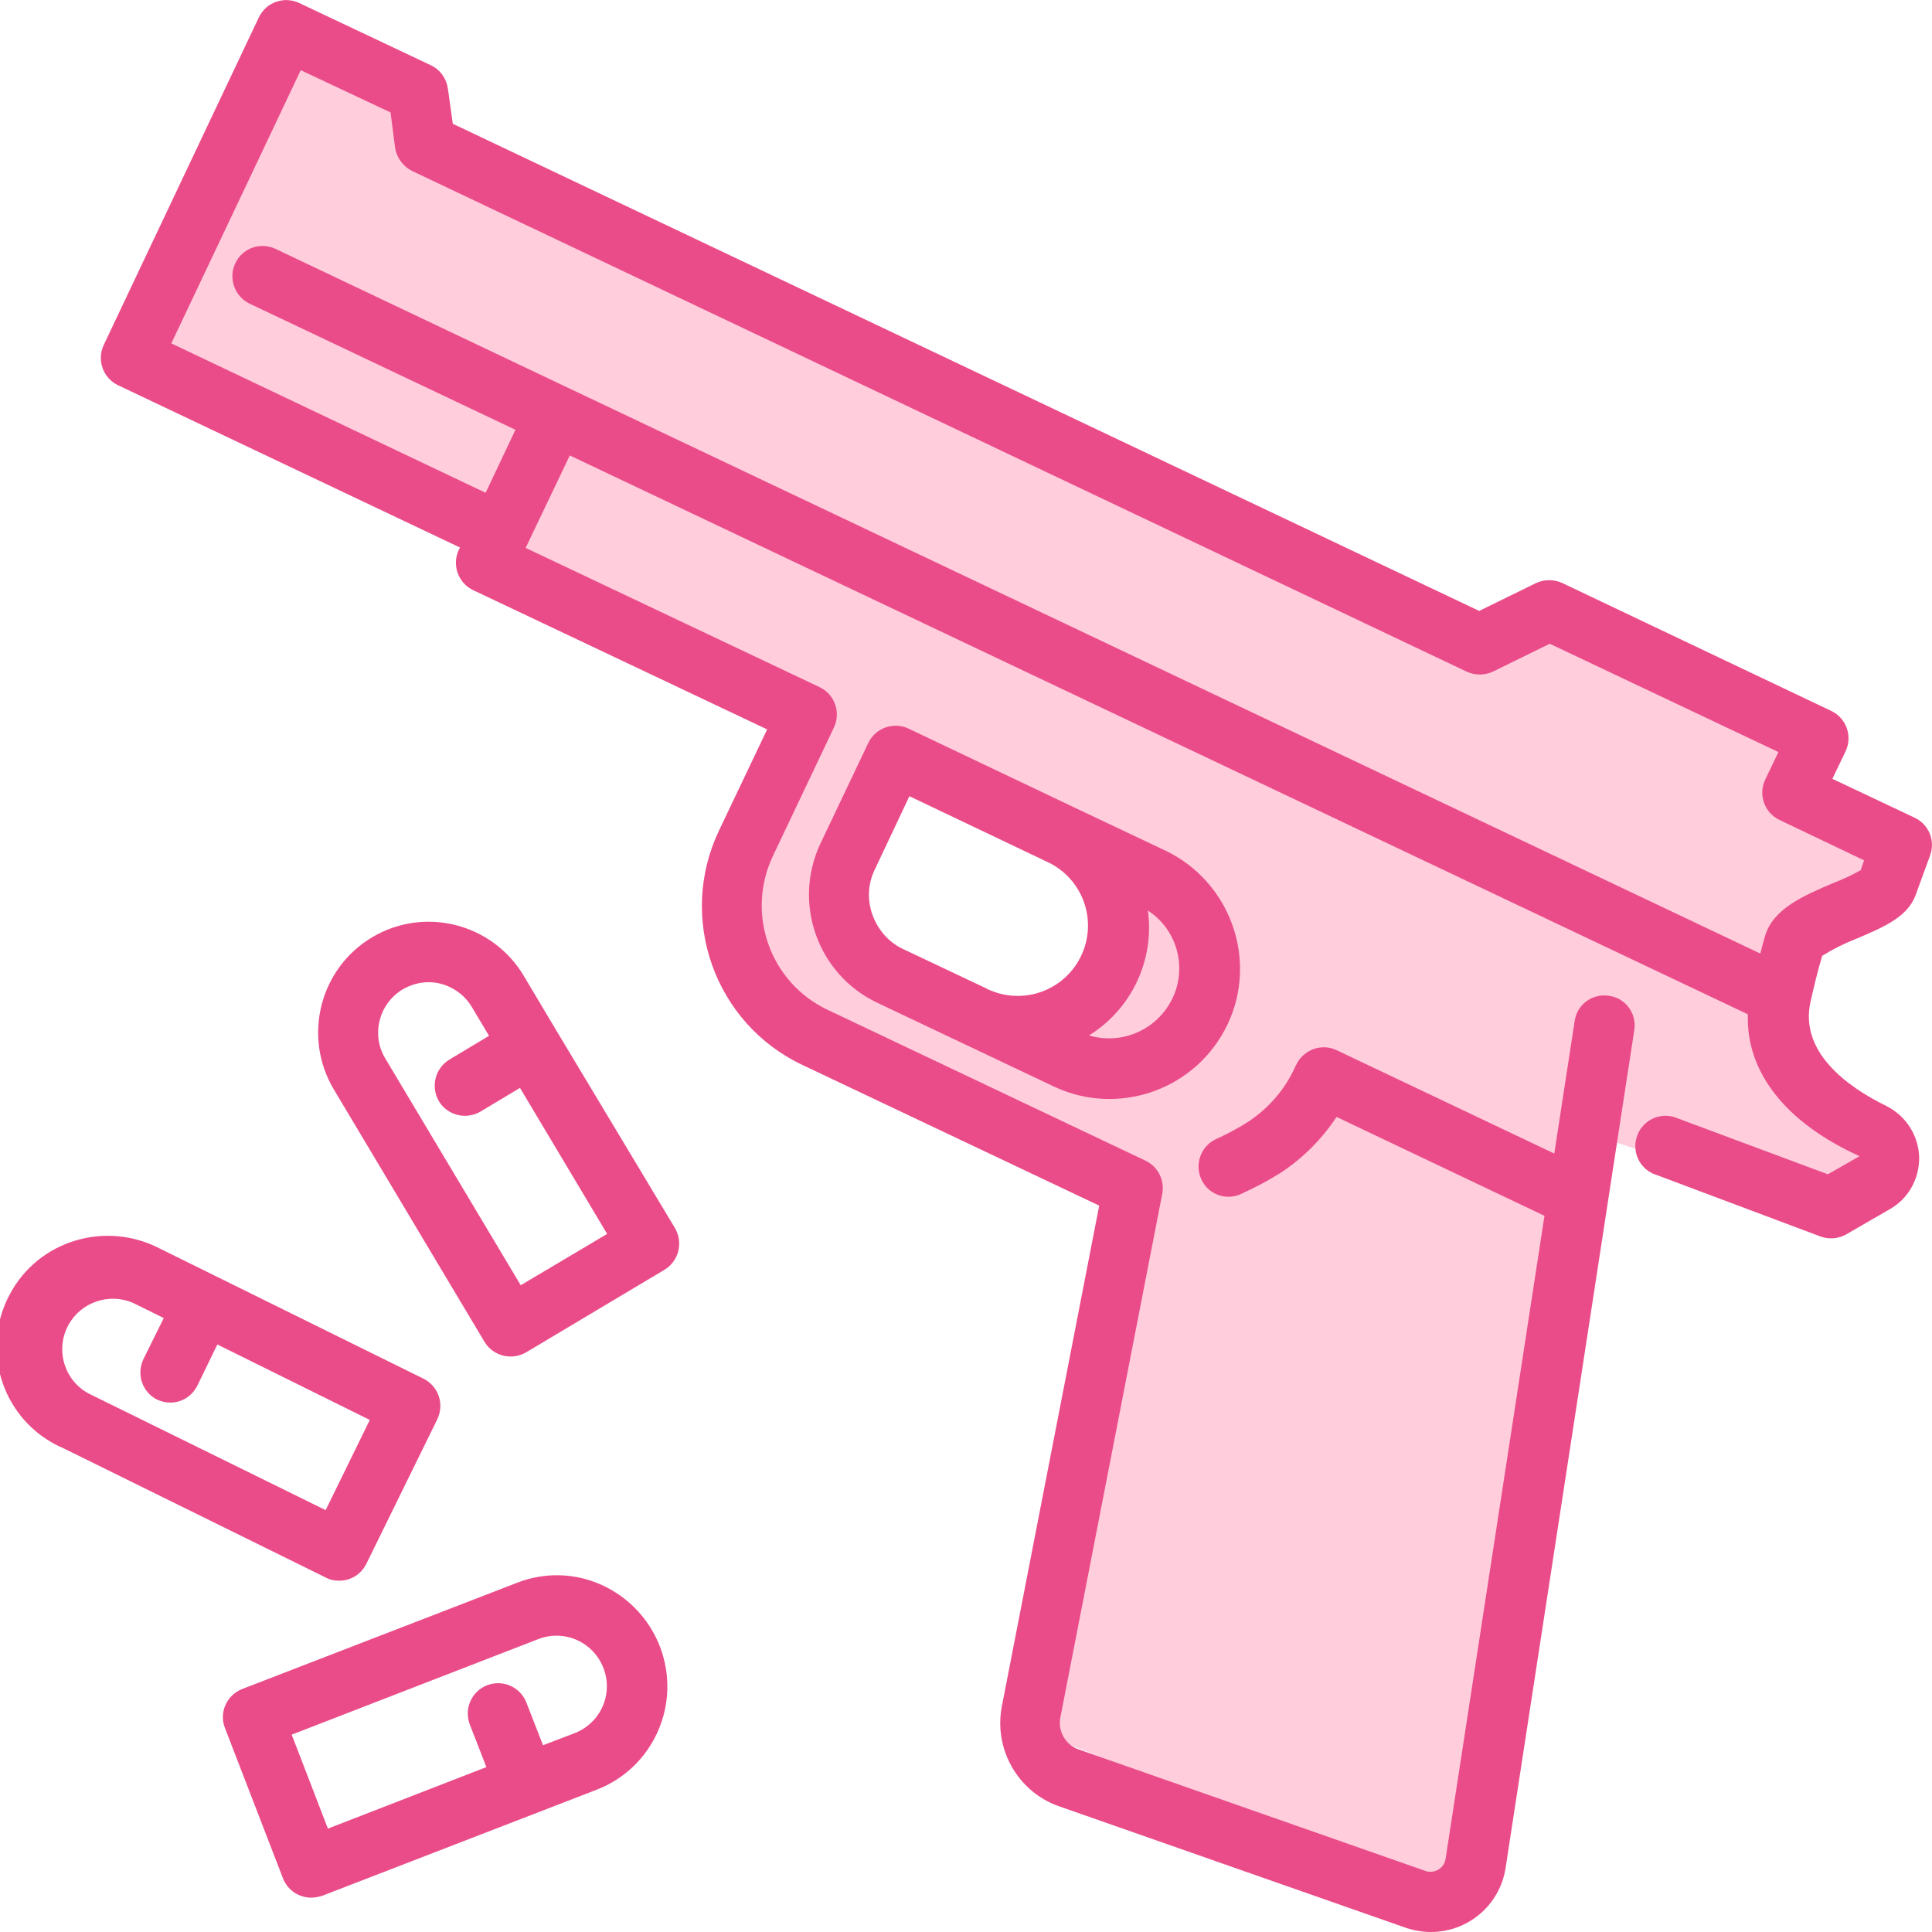 <svg xml:space="preserve" style="enable-background:new 0 0 512 512;" viewBox="0 0 512 512" y="0px" x="0px" xmlns:xlink="http://www.w3.org/1999/xlink" xmlns="http://www.w3.org/2000/svg" id="레이어_1" version="1.1">
<style type="text/css">
	.st0{fill:#FFCDDC;}
	.st1{fill:#EA4C89;}
</style>
<path d="M479.2,285.4l-7.1-31.1l21.3-17.8l8-9.8l-29.3-14.2l4.4-17.8l-64-34.7l-32.9,10.7l-264-133.3l-7.1-16L73.9,9
	L37.4,95.2l93.3,48l81.8,45.3l-15.1,46.2l-2.7,17.8l104.9,65.8l-27.6,139.6l111.1,43.6l38.2-200.9l62.2,19.6l19.6-15.1L479.2,285.4z
	 M280.3,271l11.6,14.4l-63.7-33.8l-5.3-19l13.3-29.9l72.9,32.9l-9.3,5.1L280.3,271z" class="st0"></path>
<g>
	<path d="M147.5,273.2l-8.7-14.6c-8.3-13.9-26.3-18.5-40.2-10.2c0,0,0,0,0,0c-13.9,8.3-18.4,26.3-10.2,40.2l40,67
		c2.3,3.8,7.2,5,11,2.8l36.7-21.9c3.8-2.3,5-7.2,2.8-11L147.5,273.2z M138,340.6l-35.9-60.1c-3.8-6.3-1.7-14.5,4.6-18.3
		c2.1-1.2,4.4-1.9,6.8-1.9c1.1,0,2.2,0.1,3.3,0.4c3.4,0.9,6.4,3.1,8.2,6.1l4.6,7.7l-10.5,6.3c-3.8,2.3-5,7.2-2.8,11
		c1.4,2.4,4.1,3.9,6.9,3.9c1.4,0,2.9-0.4,4.1-1.1l10.5-6.3l23.1,38.7L138,340.6z M89.9,418.9c3.1,0,5.8-1.7,7.2-4.5l18.8-38.3
		c1.9-4,0.3-8.7-3.6-10.7l-54.7-27l-15.2-7.5C28,323.4,10.2,328.7,2.6,343c-7.7,14.3-2.3,32.1,11.9,39.7c0.6,0.3,1.3,0.7,1.9,0.9
		l70,34.5C87.5,418.7,88.7,418.9,89.9,418.9z M23.5,369.3c-6.5-3.5-8.9-11.6-5.4-18.1c3.3-6.1,10.8-8.7,17.2-5.9l8.1,4l-5.4,10.9
		c-1.9,4-0.3,8.7,3.6,10.7c1.1,0.5,2.3,0.8,3.5,0.8c3.1,0,5.8-1.7,7.2-4.5l5.3-10.9L98,376.3l-11.7,23.9L23.5,369.3z M159.4,420
		c-7.1-3.2-15.2-3.4-22.5-0.5l-72.7,28.1c-4.1,1.6-6.2,6.2-4.6,10.3c0,0,0,0,0,0L75,497.8c1.2,3.1,4.2,5.1,7.5,5.1
		c1,0,1.9-0.2,2.9-0.5l72.7-28.1c15.1-5.8,22.6-22.8,16.8-37.9C172.1,429.1,166.5,423.2,159.4,420L159.4,420z M152.3,459.3l-8.4,3.2
		l-4.4-11.3c-1.6-4.1-6.2-6.2-10.4-4.6c-4.1,1.6-6.2,6.2-4.6,10.4l4.4,11.3l-42,16.3l-9.6-24.9l65.3-25.3c6.9-2.7,14.6,0.7,17.3,7.6
		c0,0,0,0,0,0C162.6,448.9,159.2,456.6,152.3,459.3L152.3,459.3z" class="st1"></path>
	<path d="M482.9,253.3c2.9-1.8,5.9-3.3,9-4.5c7.3-3.1,13.7-5.8,15.8-11.7c2.2-6.1,3.8-10.4,3.8-10.4
		c1.4-3.9-0.3-8.2-4.1-10l-21.8-10.3l3.5-7.3c1.9-4,0.2-8.8-3.8-10.7c0,0,0,0,0,0L414,154.5c-2.2-1-4.7-1-6.9,0l-15.1,7.4L120,32.8
		l-1.3-9.3c-0.4-2.7-2-5-4.5-6.2L79.3,0.8c-4-1.9-8.8-0.2-10.7,3.8L27.5,91.4c-1.9,4-0.2,8.8,3.8,10.7c0,0,0,0,0,0l90.6,43l-0.3,0.6
		c-1.9,4-0.2,8.8,3.8,10.7c0,0,0,0,0,0l77.9,36.9l-12.8,26.9c-11,23.2-1.1,51,22.1,62l78.7,37.3l-25.8,132.7
		c-2.2,11.4,4.3,22.7,15.2,26.5l91.9,32.2c2.1,0.7,4.4,1.1,6.6,1.1c9.9,0,18.3-7.2,19.8-17l34.1-222c0.7-4.4-2.3-8.5-6.7-9.1
		c-4.4-0.7-8.5,2.3-9.1,6.7l-5.4,35.1l-57.7-27.4c-4-1.9-8.8-0.1-10.7,3.9c-0.1,0.2-0.2,0.4-0.3,0.6c-2.7,6-7.1,11-12.6,14.6
		c-2.7,1.7-5.5,3.2-8.4,4.5c-4,1.9-5.7,6.7-3.8,10.7c1.8,3.9,6.4,5.6,10.3,3.9c3.7-1.7,7.2-3.5,10.7-5.7c5.9-3.9,10.9-8.9,14.8-14.8
		l55.1,26.2l-26.2,170.4c-0.3,2.2-2.4,3.7-4.6,3.4c-0.3,0-0.5-0.1-0.8-0.2l-91.9-32.2c-3.4-1.2-5.5-4.8-4.8-8.4l27-138.8
		c0.7-3.6-1.1-7.2-4.4-8.8l-84.3-40c-15.2-7.2-21.7-25.4-14.5-40.7l16.2-34.1c1.9-4,0.2-8.8-3.8-10.7l-77.9-36.9l11.7-24.5
		l312.2,148.1c-0.5,15.2,9.8,28.6,29.6,37.6l-8.4,4.8L443.6,296c-4.2-1.2-8.7,1.2-9.9,5.5c-1.1,3.8,0.7,7.8,4.3,9.5l44.5,16.7
		c2.2,0.8,4.7,0.6,6.8-0.6l11.6-6.7c4.9-2.8,7.8-8.1,7.7-13.8c-0.2-5.7-3.5-10.9-8.7-13.5c-10.8-5.3-23-14.5-20.1-27.6
		C480.6,262,481.6,257.6,482.9,253.3L482.9,253.3z M128.7,130.6L45.4,91l34.3-72.4l23.8,11.2l1.2,9.3c0.4,2.7,2.1,5,4.5,6.2
		L388.7,178c2.2,1,4.7,1,6.9,0l15.1-7.4l60.6,28.7l-3.5,7.3c-1.9,4-0.2,8.8,3.8,10.7L494,228l-0.9,2.6c-2.4,1.4-4.9,2.5-7.5,3.5
		c-7.7,3.3-15.6,6.7-17.8,13.8c-0.5,1.6-0.9,3.2-1.3,4.8L150.8,102.9L72.9,65.9c-4-1.8-8.8-0.1-10.6,4c-1.8,3.9-0.1,8.6,3.7,10.5
		l70.6,33.5L128.7,130.6z" class="st1"></path>
	<path d="M308.8,225.4l-24.5-11.6l-43.5-20.7c-4-1.9-8.8-0.2-10.7,3.8l-12.7,26.7c-7.4,15.8-0.7,34.6,15,42.1l46.8,22.2
		c17.3,8.2,37.9,0.8,46.1-16.4S326,233.6,308.8,225.4L308.8,225.4L308.8,225.4z M231.2,242.4c-1.4-3.9-1.2-8.2,0.6-11.9l9.2-19.5
		l36.3,17.3c9.4,4.2,13.6,15.2,9.4,24.6s-15.2,13.6-24.6,9.4c-0.3-0.1-0.5-0.2-0.8-0.4l-22.2-10.5
		C235.4,249.6,232.6,246.3,231.2,242.4L231.2,242.4z M310.7,264.6c-4,8.3-13.4,12.4-22.1,9.8c11.3-7,17.4-20,15.6-33.1
		C311.9,246.3,314.7,256.3,310.7,264.6z" class="st1"></path>
</g>
</svg>
